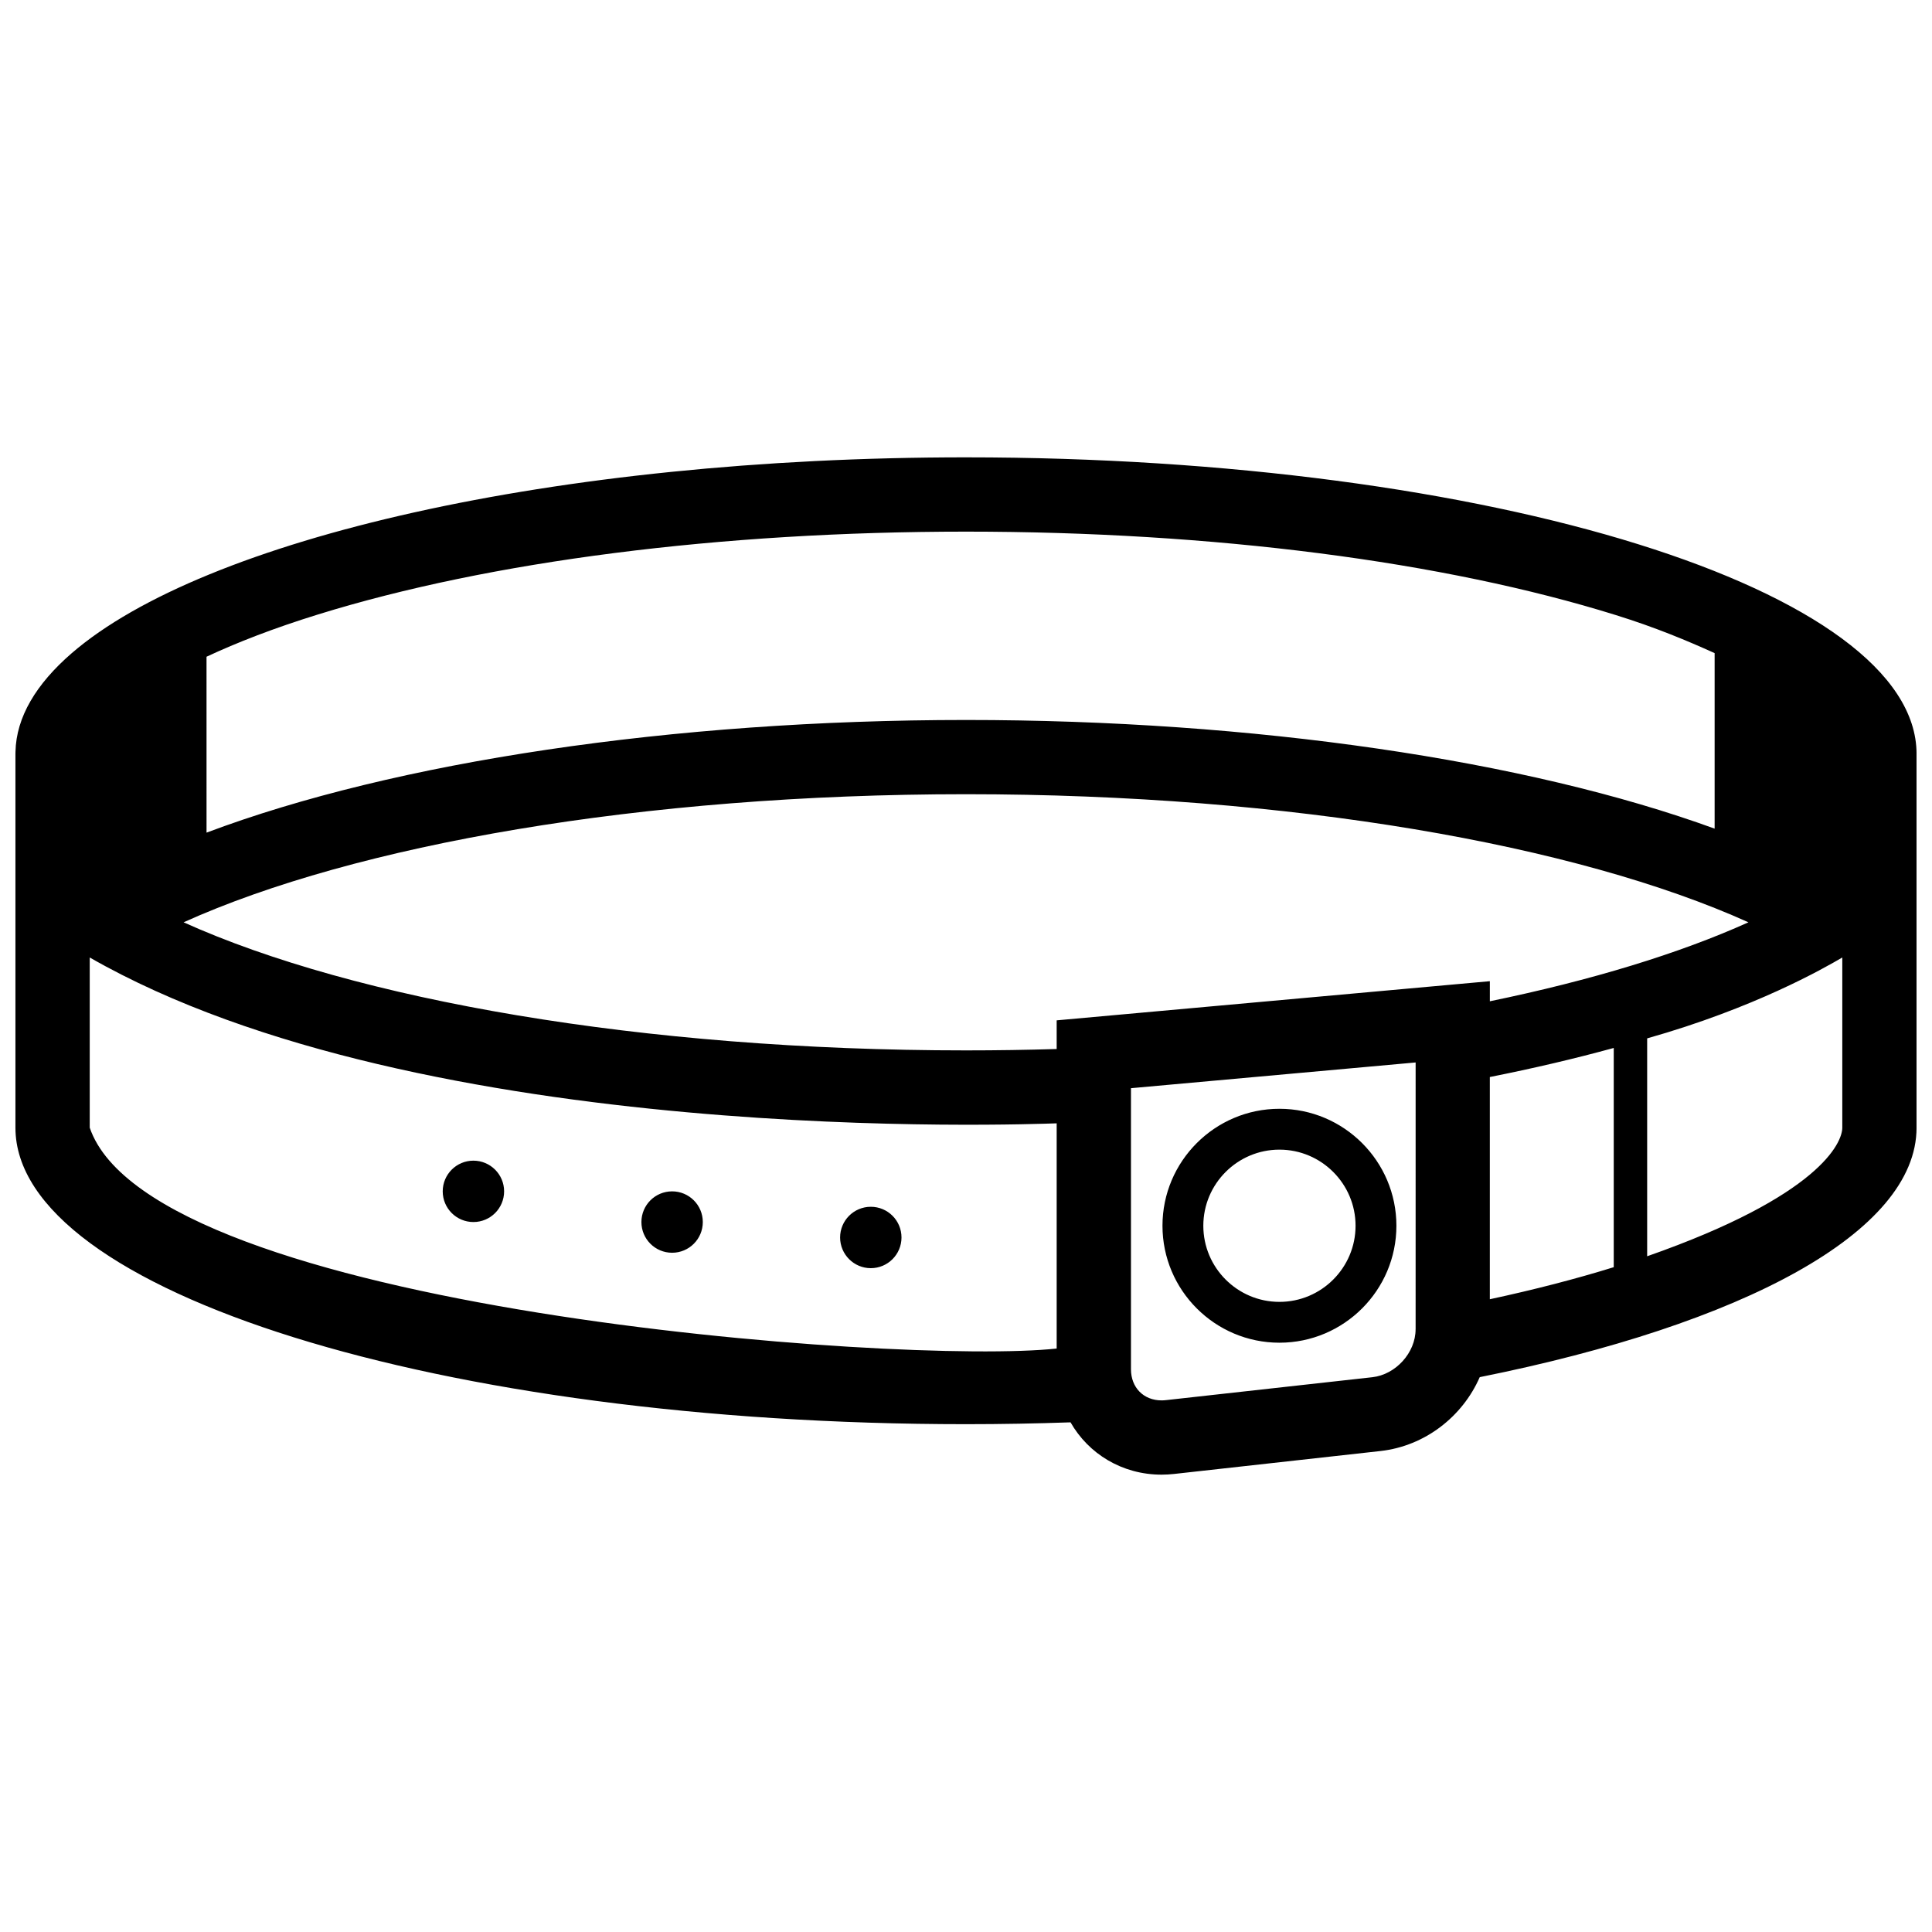 <?xml version="1.0" encoding="UTF-8"?>
<!-- Uploaded to: SVG Repo, www.svgrepo.com, Generator: SVG Repo Mixer Tools -->
<svg width="800px" height="800px" version="1.1" viewBox="144 144 512 512" xmlns="http://www.w3.org/2000/svg">
 <defs>
  <clipPath id="a">
   <path d="m148.09 265h503.81v270h-503.81z"/>
  </clipPath>
 </defs>
 <g clip-path="url(#a)">
  <path d="m400 265.2c-109.05 0-201.91 21.625-236.96 51.871-9.488 8.203-14.738 16.992-14.938 26.156-0.008 0.188-0.012 0.371-0.012 0.559v99.059c0 43.398 112.78 78.578 251.91 78.578 9.367 0 18.602-0.172 27.703-0.488 4.758 8.348 13.68 13.863 24.121 13.863 1.109 0 2.231-0.066 3.344-0.188l54.672-6.074c11.809-1.316 21.746-9.145 26.305-19.578 69.637-13.977 115.76-38.363 115.76-66.113v-99.059c0-43.398-112.78-78.586-251.9-78.586zm-201.26 52.836c8.027-3.754 17.785-7.559 29.547-11.199 45.676-14.156 106.66-21.949 171.71-21.949 65.355 0 126.53 7.859 172.26 22.129 10.539 3.285 18.656 6.691 26.137 10.066v46.516c-49.883-18.168-122.21-28.797-198.4-28.797-77.664 0-151.31 11.043-201.26 29.855l-0.004-46.621zm225.29 183.34c-41.117 4.484-239.77-10.277-256.25-58.531v-45.098c88.312 50.547 248.31 44.18 256.25 43.949zm95.117-5.094c0 6.191-5.25 12-11.465 12.695l-54.676 6.07c-0.395 0.047-0.785 0.07-1.168 0.07-4.781 0-8.121-3.402-8.121-8.262v-74.473l75.441-6.82-0.004 70.719zm-95.117-81.879v7.598c-7.906 0.238-15.914 0.363-24.027 0.363-85.977 0-161.89-13.441-207.35-33.945 45.453-20.512 121.37-33.945 207.35-33.945 85.98 0 161.89 13.438 207.35 33.945-18.328 8.273-41.629 15.383-68.527 20.93v-5.324zm147.63 65.414c-10.055 3.117-21.055 5.961-32.84 8.496v-58.891c11.543-2.293 22.523-4.871 32.84-7.703zm60.566-36.973c0 4-5.992 18.07-51.711 34.078v-57.742c28.418-8.031 46.727-18.516 51.711-21.434zm-249.32 29.098c0 4.492-3.641 8.137-8.133 8.137-4.488 0-8.137-3.648-8.137-8.137 0-4.488 3.641-8.133 8.137-8.133 4.496 0.004 8.133 3.644 8.133 8.133zm-52.656-4.086c0 4.5-3.641 8.137-8.137 8.137-4.492 0-8.133-3.641-8.133-8.137 0-4.492 3.641-8.133 8.133-8.133 4.5-0.004 8.137 3.641 8.137 8.133zm-52.656-8.137c0 4.492-3.641 8.133-8.137 8.133-4.492 0-8.133-3.641-8.133-8.133 0-4.488 3.641-8.133 8.133-8.133 4.488 0.004 8.137 3.644 8.137 8.133zm205.47 40.113c17.09 0 30.996-13.906 30.996-30.996 0-17.09-13.91-30.996-30.996-30.996-17.094 0-30.996 13.91-30.996 30.996 0 17.098 13.906 30.996 30.996 30.996zm0-51.164c11.125 0 20.172 9.055 20.172 20.172 0 11.125-9.047 20.172-20.172 20.172s-20.172-9.047-20.172-20.172c0-11.121 9.047-20.172 20.172-20.172z"/>
 </g>
</svg>